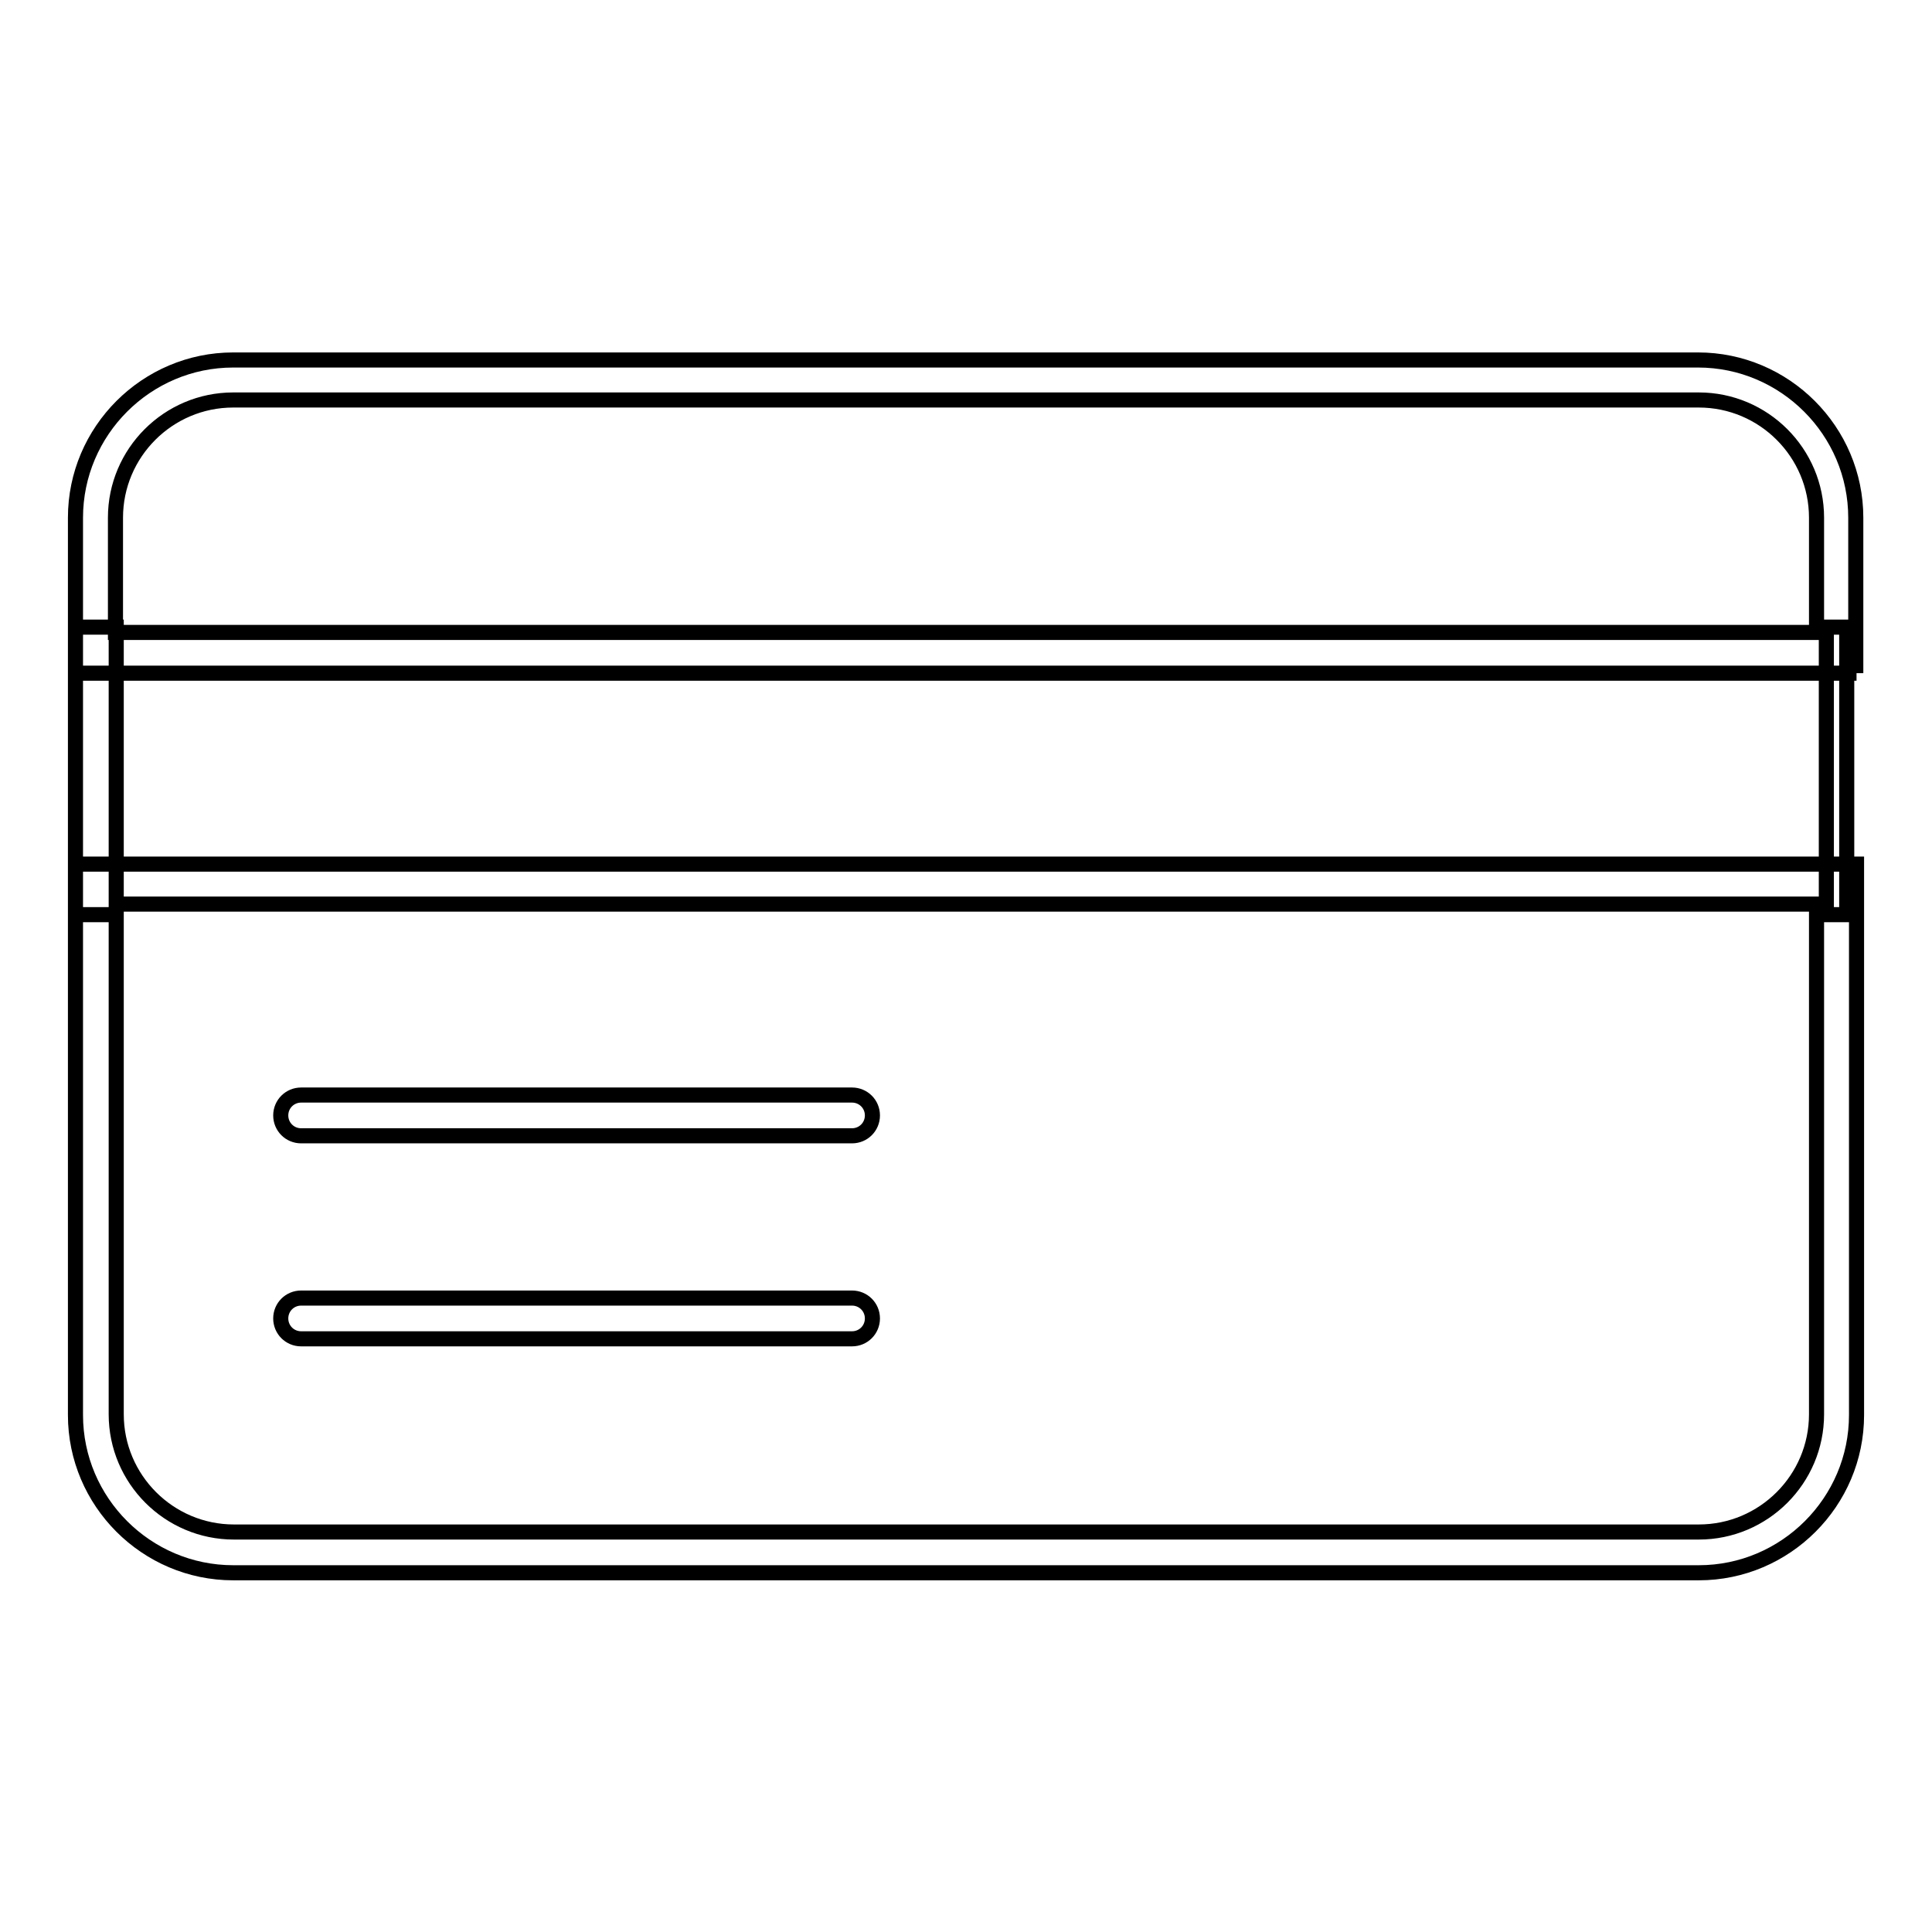 <?xml version="1.0" encoding="utf-8"?>
<!-- Svg Vector Icons : http://www.onlinewebfonts.com/icon -->
<!DOCTYPE svg PUBLIC "-//W3C//DTD SVG 1.1//EN" "http://www.w3.org/Graphics/SVG/1.1/DTD/svg11.dtd">
<svg version="1.1" xmlns="http://www.w3.org/2000/svg" xmlns:xlink="http://www.w3.org/1999/xlink" x="0px" y="0px" viewBox="0 0 256 256" enable-background="new 0 0 256 256" xml:space="preserve">
<g> <path stroke-width="2" fill-opacity="0" stroke="#000000"  d="M246,89.2H10V68.6c0-11.5,9.4-20.9,20.9-20.9h194.1c11.5,0,20.9,9.4,20.9,20.9V89.2z M15.4,83.8h225.3V68.6 c0-8.6-7-15.6-15.6-15.6H30.9c-8.6,0-15.6,7-15.6,15.6V83.8z M225.1,208.4H30.9c-11.5,0-20.9-9.4-20.9-20.9v-73h236v73 C246,199,236.6,208.4,225.1,208.4z M15.4,119.8v67.6c0,8.6,7,15.6,15.6,15.6h194.1c8.6,0,15.6-7,15.6-15.6v-67.6H15.4z  M112.9,150.5h-73c-1.5,0-2.7-1.2-2.7-2.7c0-1.5,1.2-2.7,2.7-2.7h73c1.5,0,2.7,1.2,2.7,2.7C115.6,149.3,114.4,150.5,112.9,150.5z  M112.9,177.4h-73c-1.5,0-2.7-1.2-2.7-2.7c0-1.5,1.2-2.7,2.7-2.7h73c1.5,0,2.7,1.2,2.7,2.7C115.6,176.2,114.4,177.4,112.9,177.4z  M10,83.1h5.4v38.1H10V83.1z M242,83.1h2.7v38.1H242V83.1z"/></g>
</svg>